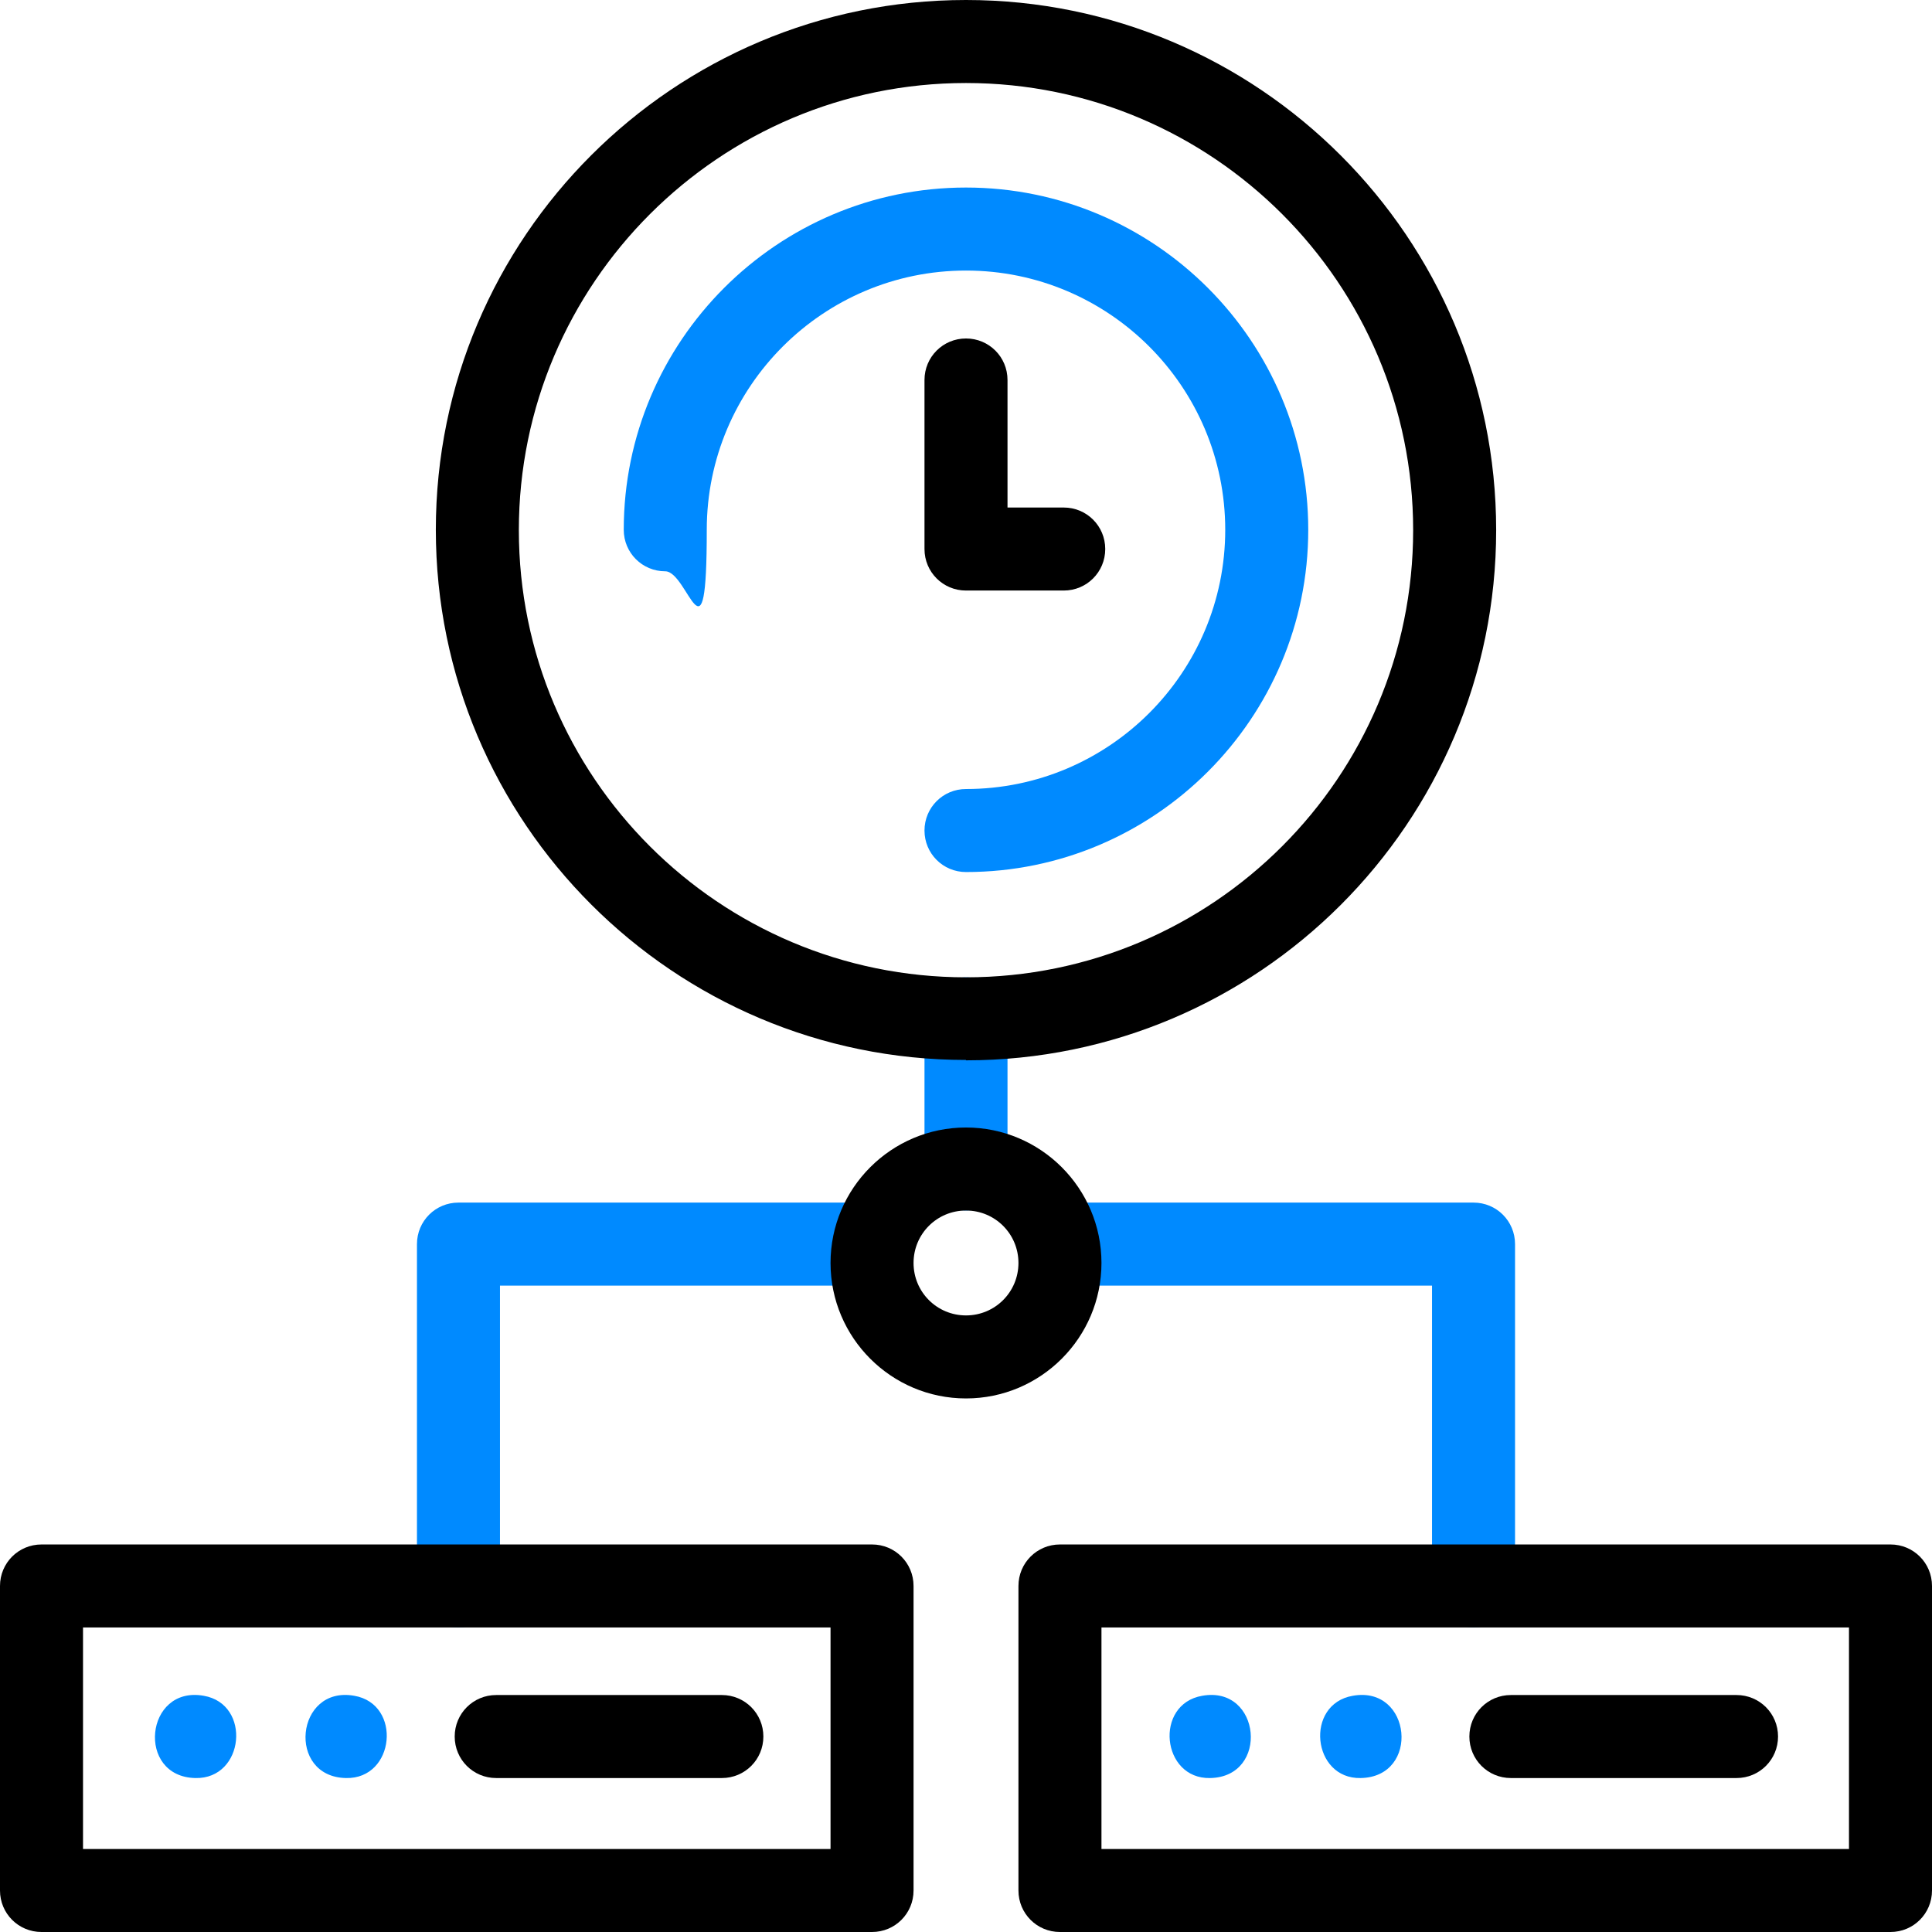 <?xml version="1.0" encoding="UTF-8"?>
<svg xmlns="http://www.w3.org/2000/svg" id="Capa_1" data-name="Capa 1" version="1.1" viewBox="0 0 512 512">
  <defs>
    <style>
      .cls-1 {
        fill: #000;
      }

      .cls-1, .cls-2 {
        stroke-width: 0px;
      }

      .cls-2 {
        fill: #008aff;
      }
    </style>
  </defs>
  <path class="cls-2" d="M256,320.8c-6.1,0-11-4.9-11-11v-39.8c0-6.1,4.9-11,11-11s11,4.9,11,11v39.8c0,6.1-4.9,11-11,11Z"></path>
  <path class="cls-2" d="M121.5,431.3c-6.1,0-11-4.9-11-11v-90.6c0-6.1,4.9-11,11-11h109.6c6.1,0,11,4.9,11,11s-4.9,11-11,11h-98.6v79.6c0,6.1-4.9,11-11,11Z"></path>
  <path class="cls-2" d="M390.5,431.3c-6.1,0-11-4.9-11-11v-79.6h-98.6c-6.1,0-11-4.9-11-11s4.9-11,11-11h109.6c6.1,0,11,4.9,11,11v90.6c0,6.1-4.9,11-11,11Z"></path>
  <path class="cls-1" d="M231.1,512H11c-6.1,0-11-4.9-11-11v-80.7c0-6.1,4.9-11,11-11h220.1c6.1,0,11,4.9,11,11v80.7c0,6.1-4.9,11-11,11ZM22,490h198.1v-58.7H22v58.7Z"></path>
  <path class="cls-2" d="M51.8,471.2c-15.8-.3-13.4-24.6,2.2-21.8,12.7,2.2,10.8,22.1-2.2,21.8Z"></path>
  <path class="cls-2" d="M91.7,471.2c-15.8-.3-13.4-24.6,2.2-21.8,12.7,2.2,10.8,22.1-2.2,21.8Z"></path>
  <path class="cls-1" d="M191.3,471.2h-59.8c-6.1,0-11-4.9-11-11s4.9-11,11-11h59.8c6.1,0,11,4.9,11,11s-4.9,11-11,11Z"></path>
  <path class="cls-1" d="M501,512h-220.1c-6.1,0-11-4.9-11-11v-80.7c0-6.1,4.9-11,11-11h220.1c6.1,0,11,4.9,11,11v80.7c0,6.1-4.9,11-11,11ZM291.9,490h198.1v-58.7h-198.1v58.7Z"></path>
  <path class="cls-2" d="M320.7,471.2c-12.9.3-14.9-19.6-2.1-21.8,15.6-2.8,17.9,21.5,2.1,21.8Z"></path>
  <path class="cls-2" d="M360.6,471.2c-12.9.3-14.9-19.6-2.1-21.8,15.6-2.8,18,21.5,2.1,21.8Z"></path>
  <path class="cls-1" d="M460.2,471.2h-59.8c-6.1,0-11-4.9-11-11s4.9-11,11-11h59.8c6.1,0,11,4.9,11,11s-4.9,11-11,11Z"></path>
  <path class="cls-1" d="M256,280.9c-77.5,0-140.5-63-140.5-140.5S178.5,0,256,0s140.5,63,140.5,140.5-63,140.5-140.5,140.5ZM256,22c-65.3,0-118.5,53.1-118.5,118.5s53.1,118.5,118.5,118.5,118.5-53.1,118.5-118.5-53.1-118.5-118.5-118.5Z"></path>
  <path class="cls-1" d="M256,370.6c-19.8,0-35.9-16.1-35.9-35.9s16.1-35.9,35.9-35.9,35.9,16.1,35.9,35.9-16.1,35.9-35.9,35.9ZM256,320.8c-7.7,0-13.9,6.2-13.9,13.9s6.2,13.9,13.9,13.9,13.9-6.2,13.9-13.9-6.2-13.9-13.9-13.9Z"></path>
  <path class="cls-2" d="M256,231.1c-6.1,0-11-4.9-11-11s4.9-11,11-11c37.9,0,68.7-30.8,68.7-68.7s-30.8-68.7-68.7-68.7-68.7,30.8-68.7,68.7-4.9,11-11,11-11-4.9-11-11c0-50,40.7-90.7,90.7-90.7s90.7,40.7,90.7,90.7-40.7,90.7-90.7,90.7Z"></path>
  <path class="cls-1" d="M281.9,156.5h-25.9c-6.1,0-11-4.9-11-11v-44.8c0-6.1,4.9-11,11-11s11,4.9,11,11v33.8h14.9c6.1,0,11,4.9,11,11s-4.9,11-11,11Z"></path>
</svg>
